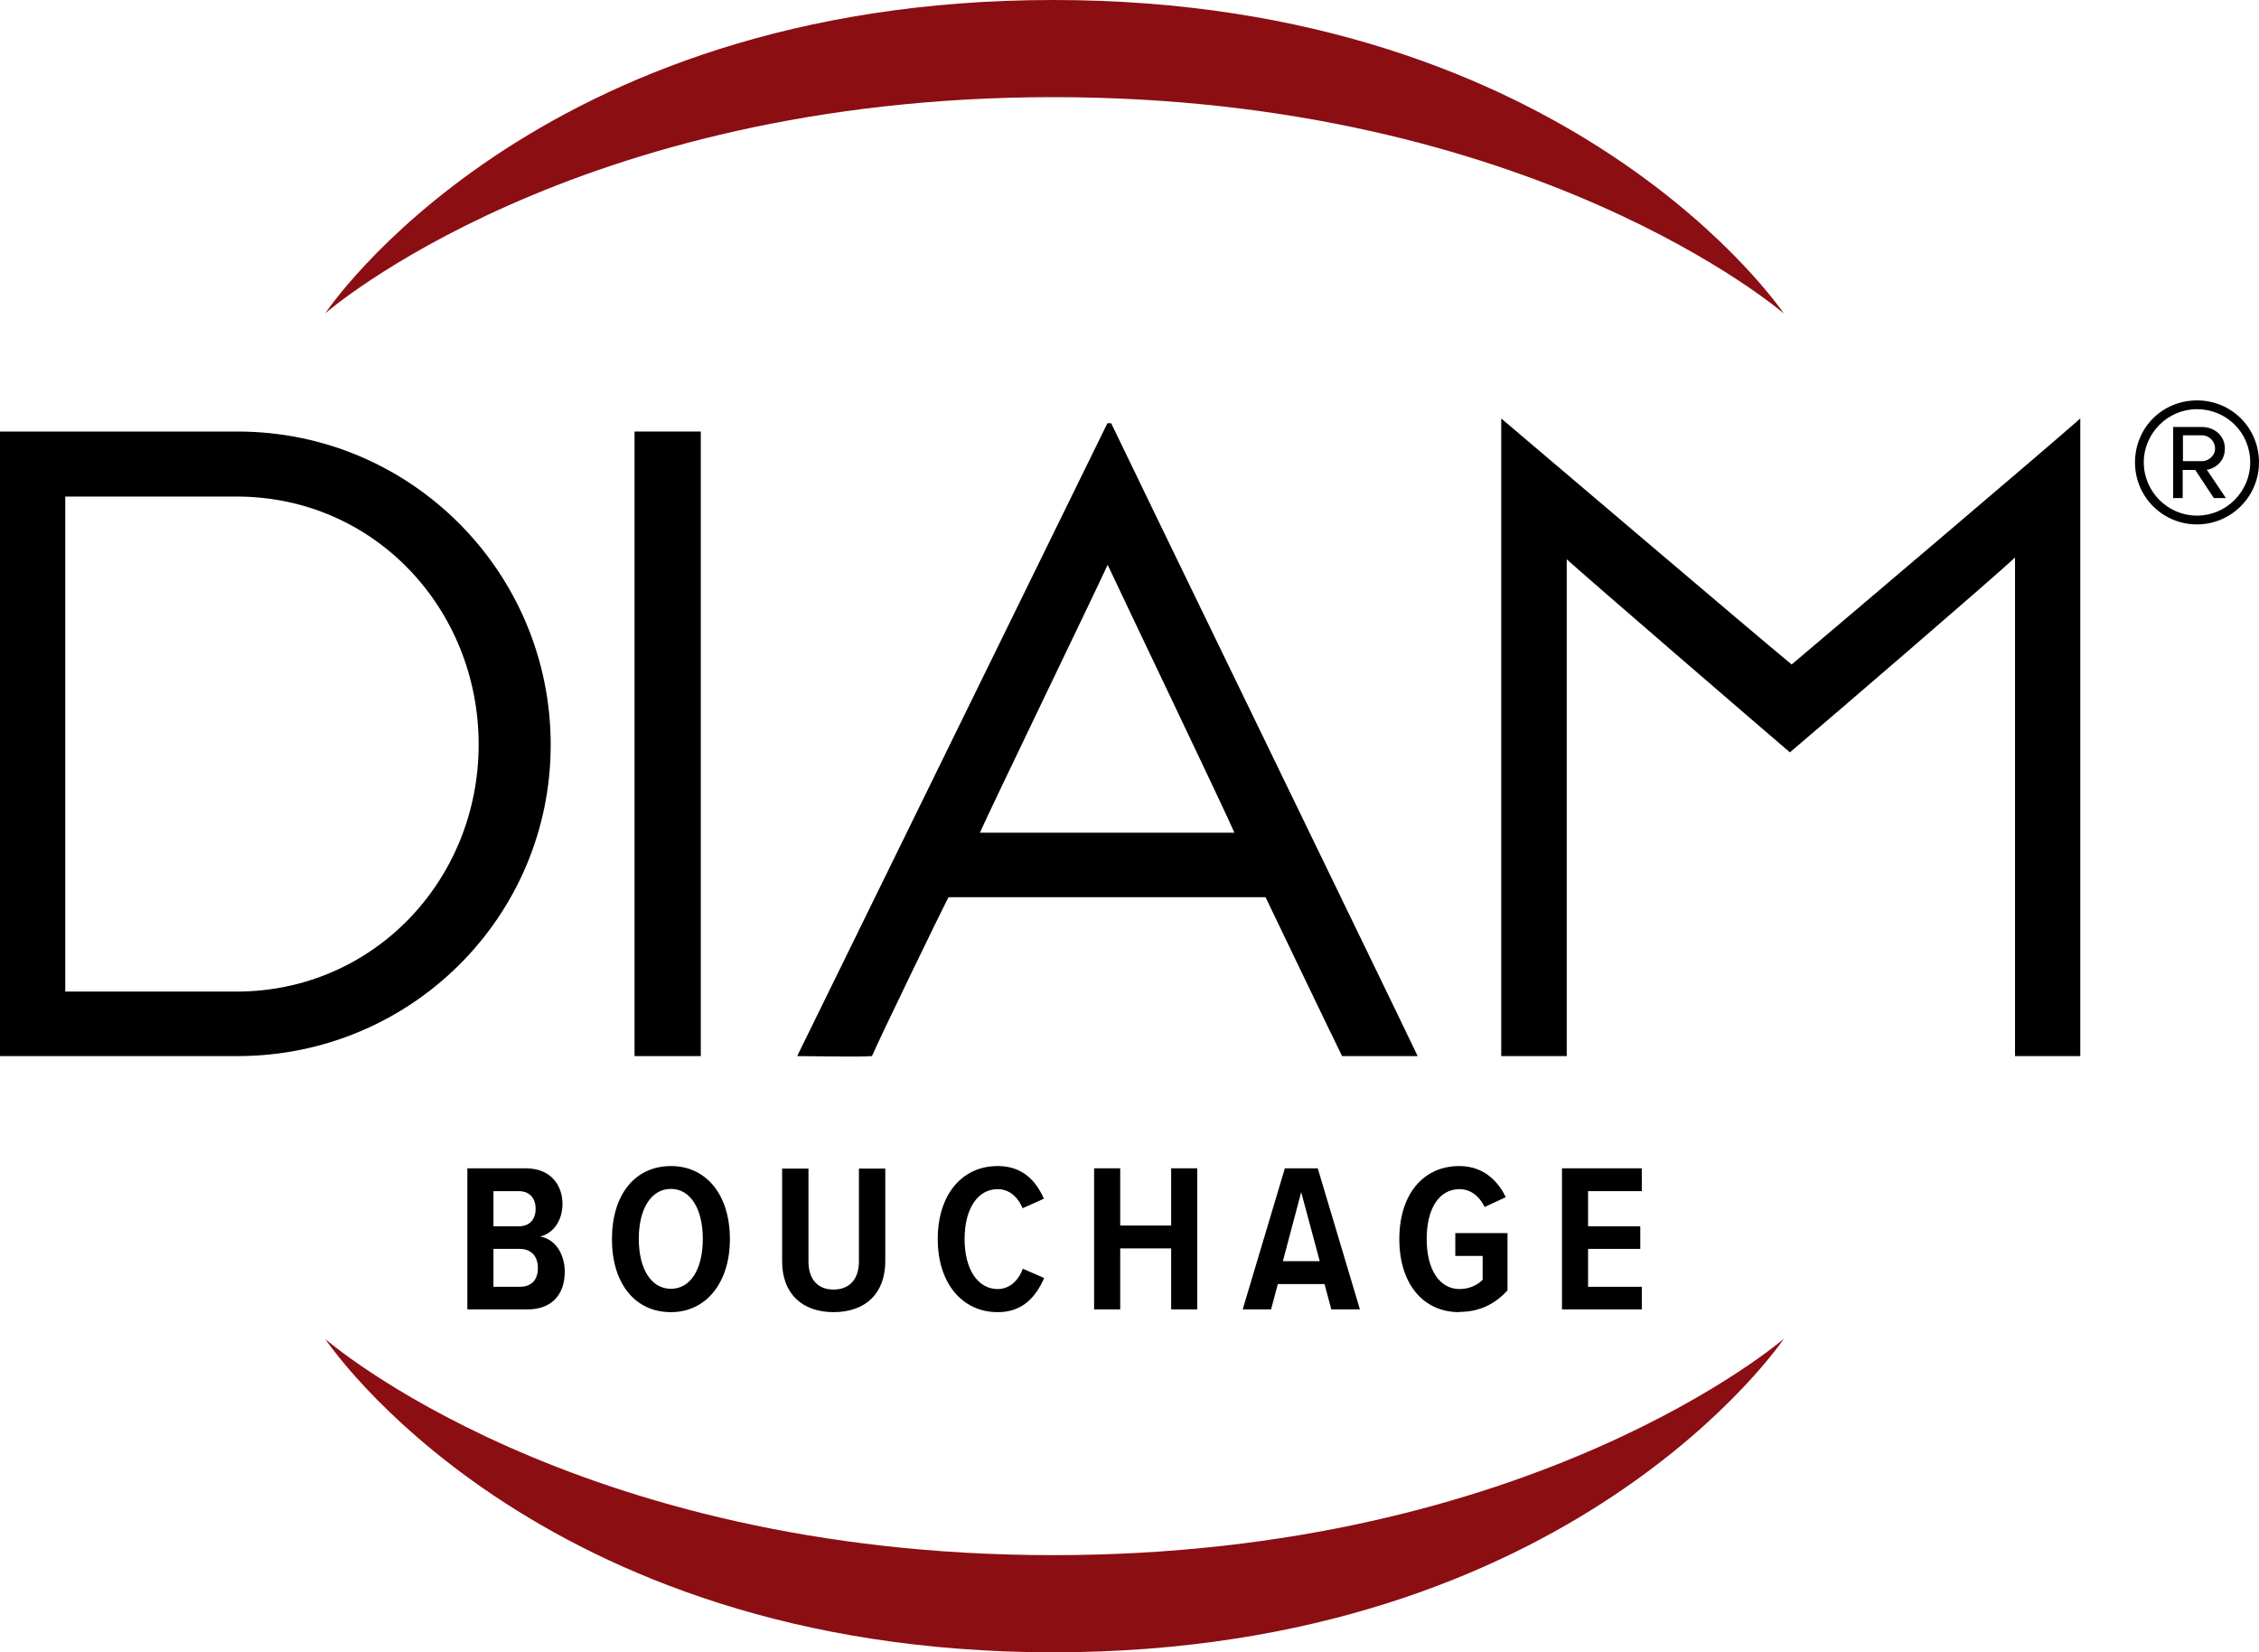 <?xml version="1.0" encoding="UTF-8"?>
<svg id="Calque_1" data-name="Calque 1" xmlns="http://www.w3.org/2000/svg" viewBox="0 0 90 65.82">
  <defs>
    <style>
      .cls-1 {
        fill: #8b0e13;
      }
    </style>
  </defs>
  <g>
    <path d="M26.73,52.27c-1.43,0-2.35-1.14-2.35-2.91s.92-2.91,2.35-2.91,2.35,1.17,2.35,2.91-.95,2.91-2.35,2.91ZM26.73,47.36c-.78,0-1.28.78-1.28,1.99s.5,1.99,1.28,1.99,1.27-.78,1.27-1.99-.5-1.99-1.27-1.99Z"/>
    <path d="M33.22,52.27c-1.29,0-2.06-.76-2.06-2.03v-3.69h1.05v3.7c0,.71.37,1.12,1,1.12s1.01-.41,1.01-1.12v-3.7h1.05v3.69c0,1.27-.77,2.03-2.07,2.03Z"/>
    <path d="M39.75,52.27c-1.43,0-2.39-1.17-2.39-2.91s.94-2.91,2.39-2.91c.84,0,1.45.42,1.84,1.3l-.85.38c-.2-.48-.56-.76-.99-.76-.8,0-1.32.78-1.32,1.99s.53,1.99,1.32,1.99c.44,0,.81-.3,1-.81l.85.37c-.4.92-1,1.36-1.85,1.36Z"/>
    <polygon points="46.66 52.16 46.66 49.73 44.63 49.73 44.63 52.16 43.59 52.16 43.59 46.54 44.63 46.54 44.63 48.82 46.66 48.82 46.66 46.54 47.7 46.54 47.7 52.16 46.66 52.16"/>
    <path d="M53.04,52.16l-.27-1.01h-1.86l-.27,1.01h-1.13l1.68-5.62h1.31l1.68,5.62h-1.13ZM51.11,50.24h1.47l-.74-2.75-.73,2.75Z"/>
    <path d="M58.14,52.27c-1.45,0-2.39-1.14-2.39-2.91s.94-2.91,2.39-2.91c1.09,0,1.62.76,1.85,1.24l-.84.39c-.22-.45-.58-.71-1-.71-.81,0-1.31.76-1.31,1.99s.52,1.99,1.31,1.99c.42,0,.75-.19.92-.37v-.95s-1.09,0-1.09,0v-.91h2.08v2.28c-.5.56-1.14.86-1.91.86Z"/>
    <polygon points="62.23 52.16 62.23 46.54 65.41 46.54 65.41 47.45 63.27 47.45 63.27 48.85 65.35 48.85 65.35 49.75 63.27 49.75 63.27 51.26 65.41 51.26 65.41 52.16 62.23 52.16"/>
    <path d="M18.62,52.16v-5.62h2.32c1.08,0,1.47.76,1.47,1.41s-.34,1.17-.89,1.31h0c.63.1.98.73.98,1.4,0,.94-.55,1.5-1.48,1.5h-2.4ZM19.66,51.26h1.05c.46,0,.72-.27.72-.75s-.28-.76-.72-.76h-1.05v1.5ZM19.66,48.85h1.01c.42,0,.67-.26.67-.7s-.26-.7-.67-.7h-1.01v1.4Z"/>
  </g>
  <path class="cls-1" d="M41.96,0c20.74,0,29.11,12.49,29.11,12.49,0,0-9.95-8.62-29.11-8.62S12.96,12.48,12.96,12.48c0,0,8.25-12.48,29-12.48"/>
  <path d="M2.6,39.5h6.82c5.47,0,9.65-4.45,9.65-9.84s-4.14-9.88-9.65-9.88H2.6v19.71ZM0,17.19h9.46c6.93,0,12.48,5.62,12.48,12.48s-5.58,12.4-12.48,12.4H0"/>
  <rect x="25.28" y="17.19" width="2.64" height="24.88"/>
  <path d="M49.18,33.17c-.3-.72-4.45-9.38-5.05-10.67-.64,1.39-4.64,9.65-5.09,10.67h10.14ZM34.74,42.07c-.49.04-2.41,0-2.98,0,.41-.83,12.18-24.84,12.36-25.21h.15c.15.34,11.61,23.93,12.21,25.21h-3.01c-.3-.6-2.6-5.39-3.05-6.33h-12.63c-.3.57-2.71,5.54-3.05,6.33"/>
  <path d="M59.81,42.07v-25.4c1.47,1.24,9.84,8.37,11.57,9.8,1.21-1.02,10.36-8.78,11.5-9.8v25.4h-2.6v-19.86c-.98.91-7.42,6.45-8.97,7.76-1.24-1.06-7.88-6.78-8.89-7.69v19.79"/>
  <path d="M88.25,17.87c0,.29-.27.5-.51.5h-.77v-1.03h.77c.24,0,.51.21.51.53M88.68,19.84l-.76-1.13c.16,0,.72-.21.72-.84,0-.53-.43-.86-.91-.86h-1.15v2.83h.38v-1.12h.5l.74,1.12h.47ZM89.65,18.42c0,1.16-.95,2.12-2.12,2.12s-2.12-.96-2.12-2.12.95-2.12,2.12-2.12,2.12.93,2.12,2.12M90,18.42c0-1.37-1.09-2.47-2.47-2.47s-2.47,1.09-2.47,2.47,1.11,2.47,2.47,2.47,2.47-1.11,2.47-2.47"/>
  <path class="cls-1" d="M41.96,65.82c20.74,0,29.11-12.49,29.11-12.49,0,0-9.95,8.62-29.11,8.62s-29-8.61-29-8.61c0,0,8.25,12.48,29,12.48"/>
</svg>